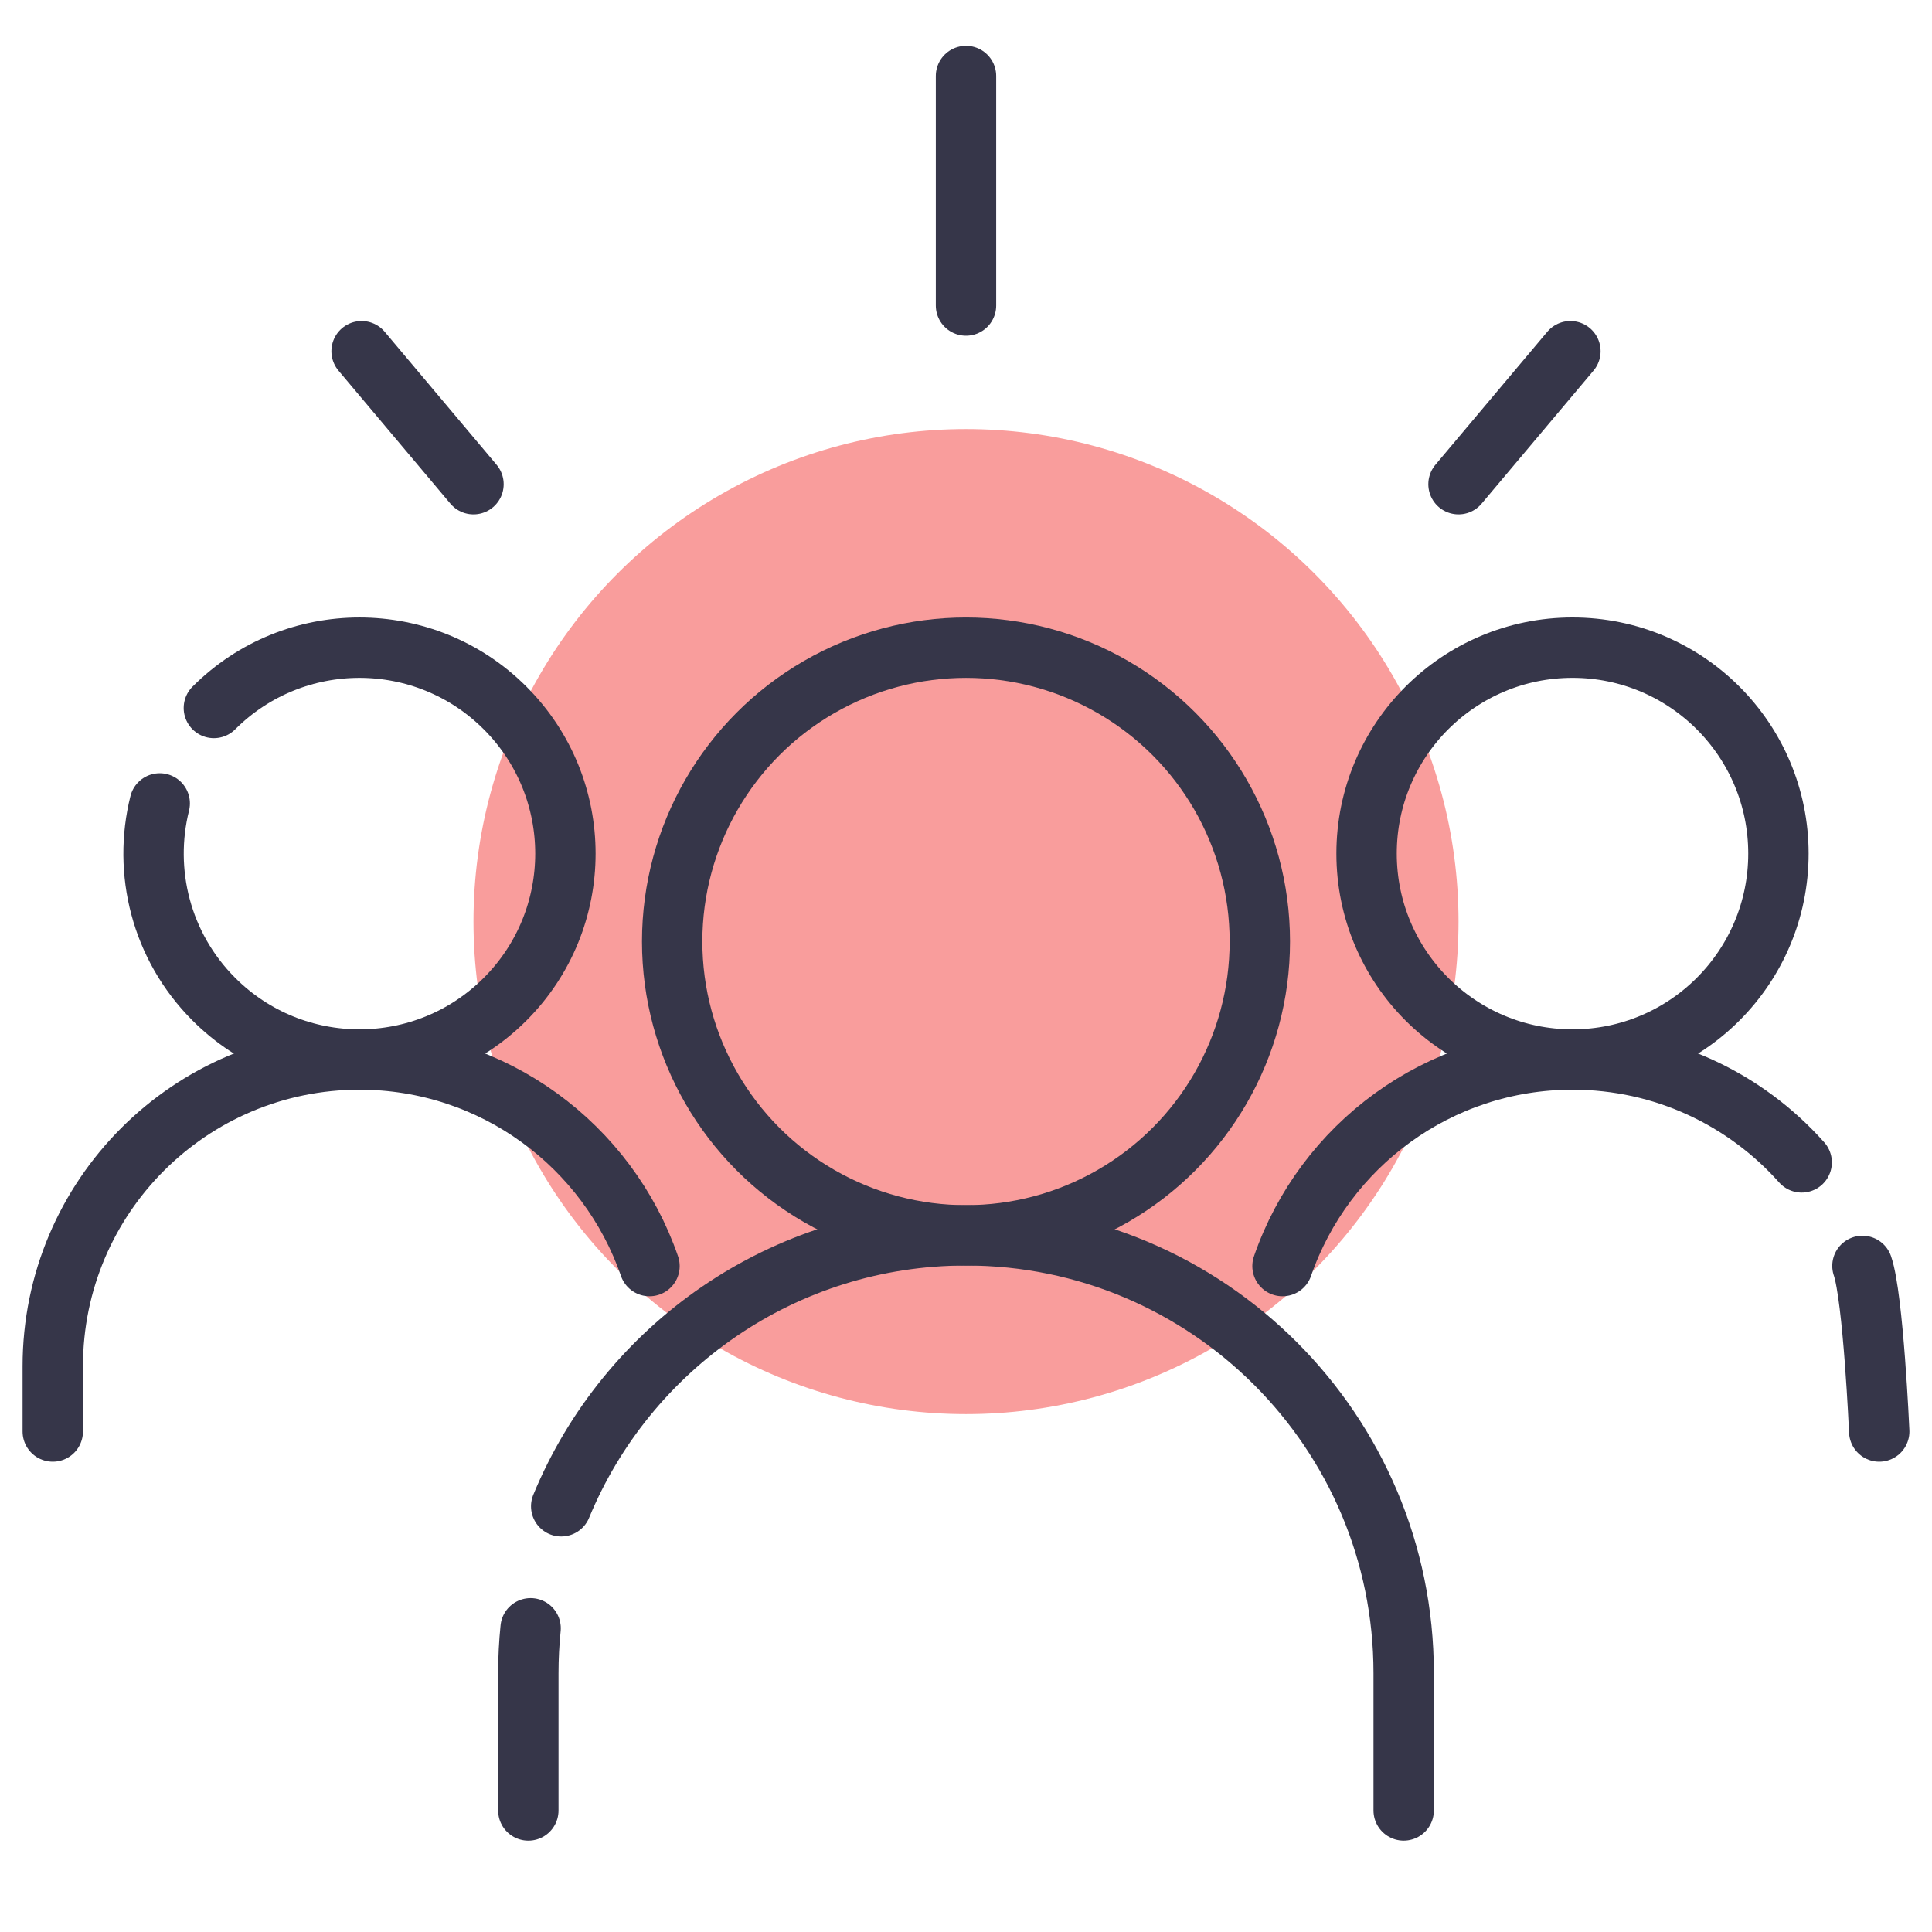 <?xml version="1.0" encoding="UTF-8"?>
<svg id="Layer_1" xmlns="http://www.w3.org/2000/svg" viewBox="0 0 80 80">
  <defs>
    <style>
      .cls-1 {
        fill: none;
        stroke: #363649;
        stroke-linecap: round;
        stroke-linejoin: round;
        stroke-width: 2.5px;
      }

      .cls-2 {
        fill: #f99d9c;
      }
    </style>
  </defs>
  <circle class="cls-2" cx="40" cy="38.161" r="20.394"/>
  <g>
    <circle class="cls-1" cx="40" cy="38.986" r="12.167"/>
    <path class="cls-1" d="M23.238,62.372c2.715-6.585,9.197-11.219,16.762-11.219,10.009,0,18.123,8.114,18.123,18.123v5.691"/>
    <path class="cls-1" d="M21.877,74.968v-5.691c0-.626.032-1.244.094-1.853"/>
  </g>
  <path class="cls-1" d="M8.856,29.316c3.33-3.33,8.729-3.33,12.059,0s3.33,8.729,0,12.059-8.729,3.33-12.059,0c-2.198-2.198-2.945-5.296-2.242-8.107"/>
  <path class="cls-1" d="M26.894,52.426c-1.719-4.978-6.446-8.554-12.008-8.554-7.014,0-12.701,5.686-12.701,12.701v2.703"/>
  <g>
    <circle class="cls-1" cx="65.114" cy="35.345" r="8.527"/>
    <path class="cls-1" d="M77.12,52.419c.45,1.302.695,6.857.695,6.857"/>
    <path class="cls-1" d="M53.106,52.426c1.719-4.978,6.446-8.554,12.008-8.554,3.774,0,7.164,1.646,9.49,4.26"/>
  </g>
  <line class="cls-1" x1="40" y1="12.652" x2="40" y2="3.147"/>
  <line class="cls-1" x1="19.606" y1="20.05" x2="14.973" y2="14.543"/>
  <line class="cls-1" x1="60.394" y1="20.05" x2="65.027" y2="14.543"/>
</svg>